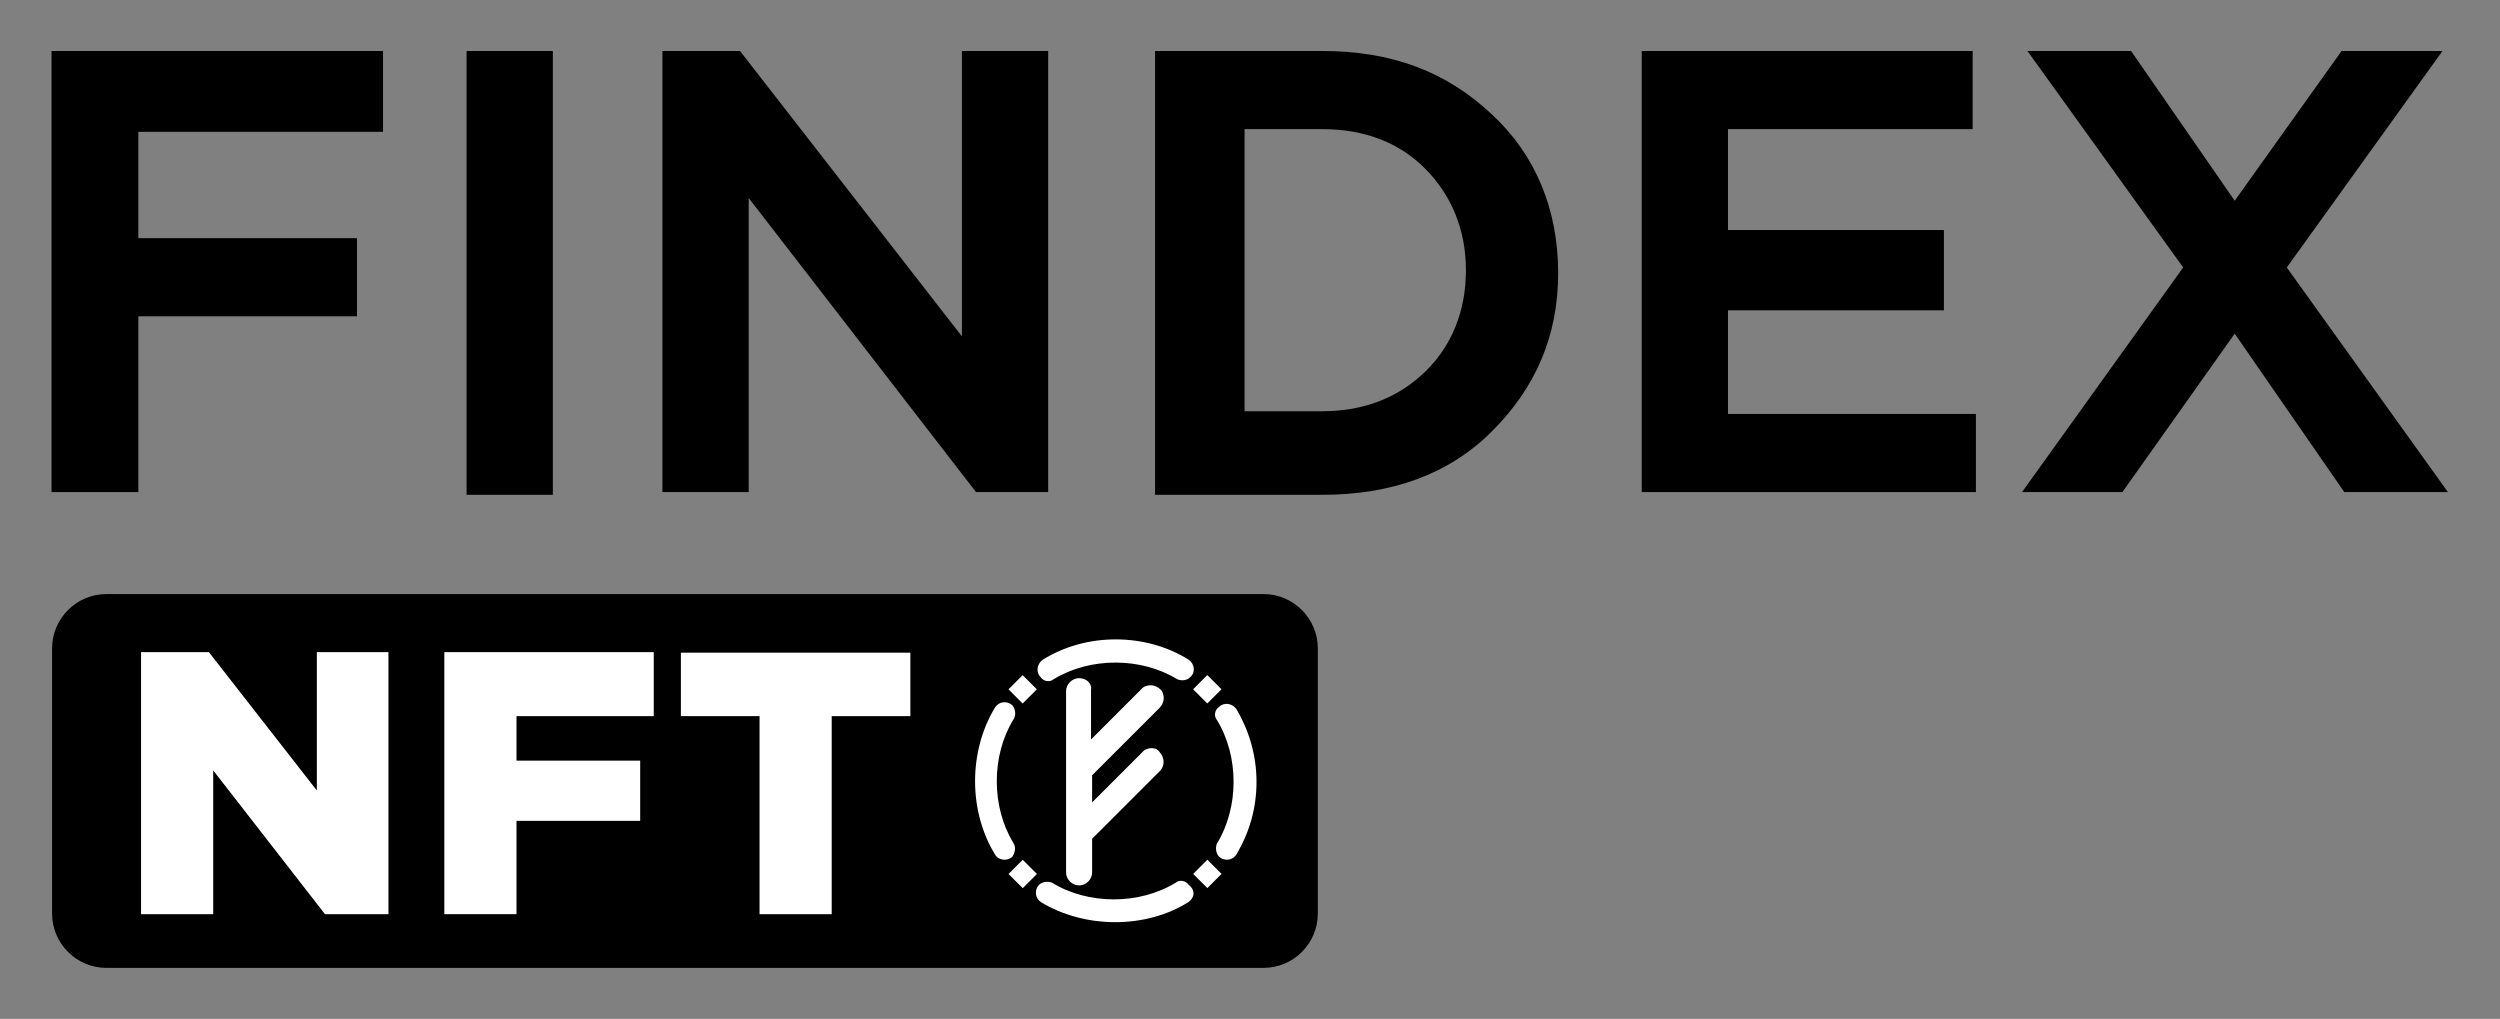 <?xml version="1.0" encoding="utf-8"?>
<!-- Generator: Adobe Illustrator 26.0.2, SVG Export Plug-In . SVG Version: 6.00 Build 0)  -->
<svg version="1.1" baseProfile="tiny" id="Layer_1" xmlns="http://www.w3.org/2000/svg" xmlns:xlink="http://www.w3.org/1999/xlink"
	 x="0px" y="0px" viewBox="0 0 460.8 187.8" overflow="visible" xml:space="preserve">
<rect x="0" y="0" width="460.8" height="187.8" fill="#808080" stroke="none"/>
<g>
	<g>
		<g>
			<g>
				<g>
					<g>
						<polygon points="9.5,90.7 9.5,9.4 70.6,9.4 70.6,24.3 25.5,24.3 25.5,43.9 65.8,43.9 65.8,58.3 25.5,58.3 25.5,90.7 						"/>
					</g>
					<g>
						<rect x="86" y="9.4" width="15.9" height="81.8"/>
					</g>
					<g>
						<polygon points="179.9,90.7 138,36.5 138,90.7 122.1,90.7 122.1,9.4 136.4,9.4 177.3,62 177.3,9.4 193.2,9.4 193.2,90.7 
													"/>
					</g>
					<g>
						<path d="M212.9,90.7V9.4h30.8c12.7,0,22.8,3.7,31.3,11.7c8,7.4,12.2,17.5,12.2,29.2s-4.2,21.2-12.2,29.2
							c-8,8-18.6,11.7-31.3,11.7h-30.8V90.7z M243.7,75.8c8,0,14.3-2.7,19.1-7.4s7.4-11.1,7.4-18.6s-2.7-13.8-7.4-18.6
							s-11.1-7.4-19.1-7.4h-14.3v52L243.7,75.8z"/>
					</g>
					<g>
						<polygon points="302.6,90.7 302.6,9.4 363.6,9.4 363.6,23.8 318.5,23.8 318.5,42.4 358.3,42.4 358.3,57.2 318.5,57.2 
							318.5,76.3 364.2,76.3 364.2,90.7 						"/>
					</g>
					<g>
						<polygon points="432.1,90.7 411.9,61.5 391.2,90.7 372.7,90.7 402.4,49.3 373.7,9.4 392.8,9.4 411.9,37 431.6,9.4 450.2,9.4 
							421.5,49.3 451.2,90.7 						"/>
					</g>
				</g>
			</g>
		</g>
		<g>
			<path d="M232.9,178.4H19.6c-5.5,0-10-4.5-10-10v-48.9c0-5.5,4.5-10,10-10h213.3c5.5,0,10,4.5,10,10v48.9
				C242.9,173.9,238.4,178.4,232.9,178.4z"/>
			<g>
				<path fill="#FFFFFF" d="M26,168.5v-48.3h12.5l19.9,25.5v-25.5h13.2v48.3H59.9L39.3,142v26.5H26z"/>
				<path fill="#FFFFFF" d="M81.9,168.5v-48.3h38.6V132H95.2v8.2h22.8v11.1H95.2v17.2H81.9z"/>
				<path fill="#FFFFFF" d="M140,168.5V132h-14.5v-11.7h42.3V132h-14.5v36.5H140z"/>
			</g>
			<g>
				<path fill="#FFFFFF" d="M212.3,137.9c-0.6,0-1.3,0.2-1.7,0.7l-9.3,9.3v-5l0,0l12.5-12.5c0.4-0.4,0.7-1.1,0.7-1.7
					c0-0.6-0.2-1.3-0.7-1.7c-0.4-0.4-1.1-0.7-1.7-0.7c-0.6,0-1.3,0.2-1.7,0.7l-9.3,9.3v-9.1c0.2-1.3-0.9-2.2-2.2-2.2
					s-2.4,1.1-2.4,2.4v33.4c0,1.3,1.1,2.4,2.4,2.4s2.4-1.1,2.4-2.4v-6.2l0,0l12.5-12.5c0.9-0.9,0.9-2.4,0-3.4
					C213.4,138.1,212.9,137.9,212.3,137.9z"/>
				<g>
					<path fill="#FFFFFF" d="M219.4,124.8L219.4,124.8c-0.7,0.7-1.7,0.7-2.4,0.4c-6.7-4.1-16.1-4.1-22.8,0c-0.7,0.6-1.9,0.4-2.4-0.4
						l0,0c-0.9-0.9-0.7-2.4,0.4-3.2c8-5,18.9-5,26.9,0C220.2,122.4,220.4,123.9,219.4,124.8z"/>
				</g>
				<g>
					<path fill="#FFFFFF" d="M231.6,144.1c0,4.9-1.3,9.3-3.7,13.4c-0.7,1.1-2.2,1.3-3.2,0.4l0,0c-0.6-0.6-0.7-1.7-0.4-2.4
						c4.1-6.7,4.1-16.1,0-22.8c-0.6-0.7-0.4-1.9,0.4-2.4l0,0c0.9-0.9,2.4-0.7,3.2,0.4C230.2,134.6,231.6,139.2,231.6,144.1z"/>
				</g>
				<g>
					<path fill="#FFFFFF" d="M186.6,157.9L186.6,157.9c-0.9,0.9-2.6,0.7-3.2-0.4c-4.9-8-4.9-19,0-27.1c0.7-1.1,2.2-1.3,3.2-0.4l0,0
						c0.6,0.7,0.7,1.9,0.2,2.6c-4.1,6.7-4.1,16.1,0,22.8C187.3,156.2,187.1,157.1,186.6,157.9z"/>
				</g>
				<g>
					<path fill="#FFFFFF" d="M219,166.3c-7.8,4.9-19,4.9-27.1,0c-1.1-0.7-1.3-2.2-0.4-3.2l0,0c0.6-0.6,1.7-0.7,2.4-0.4
						c6.7,4.1,16.1,4.1,22.8,0c0.7-0.6,1.9-0.4,2.4,0.4l0,0C220.4,164.1,220.2,165.5,219,166.3z"/>
				</g>
				
					<rect x="186.7" y="125.2" transform="matrix(0.707 -0.707 0.707 0.707 -34.633 170.538)" fill="#FFFFFF" width="3.7" height="3.7"/>
				
					<rect x="220.7" y="125.2" transform="matrix(0.707 -0.707 0.707 0.707 -24.638 194.564)" fill="#FFFFFF" width="3.7" height="3.7"/>
				
					<rect x="220.7" y="159.2" transform="matrix(0.707 -0.707 0.707 0.707 -48.664 204.558)" fill="#FFFFFF" width="3.7" height="3.7"/>
				
					<rect x="186.7" y="159.2" transform="matrix(0.707 -0.707 0.707 0.707 -58.658 180.533)" fill="#FFFFFF" width="3.7" height="3.7"/>
			</g>
		</g>
	</g>
</g>
</svg>
